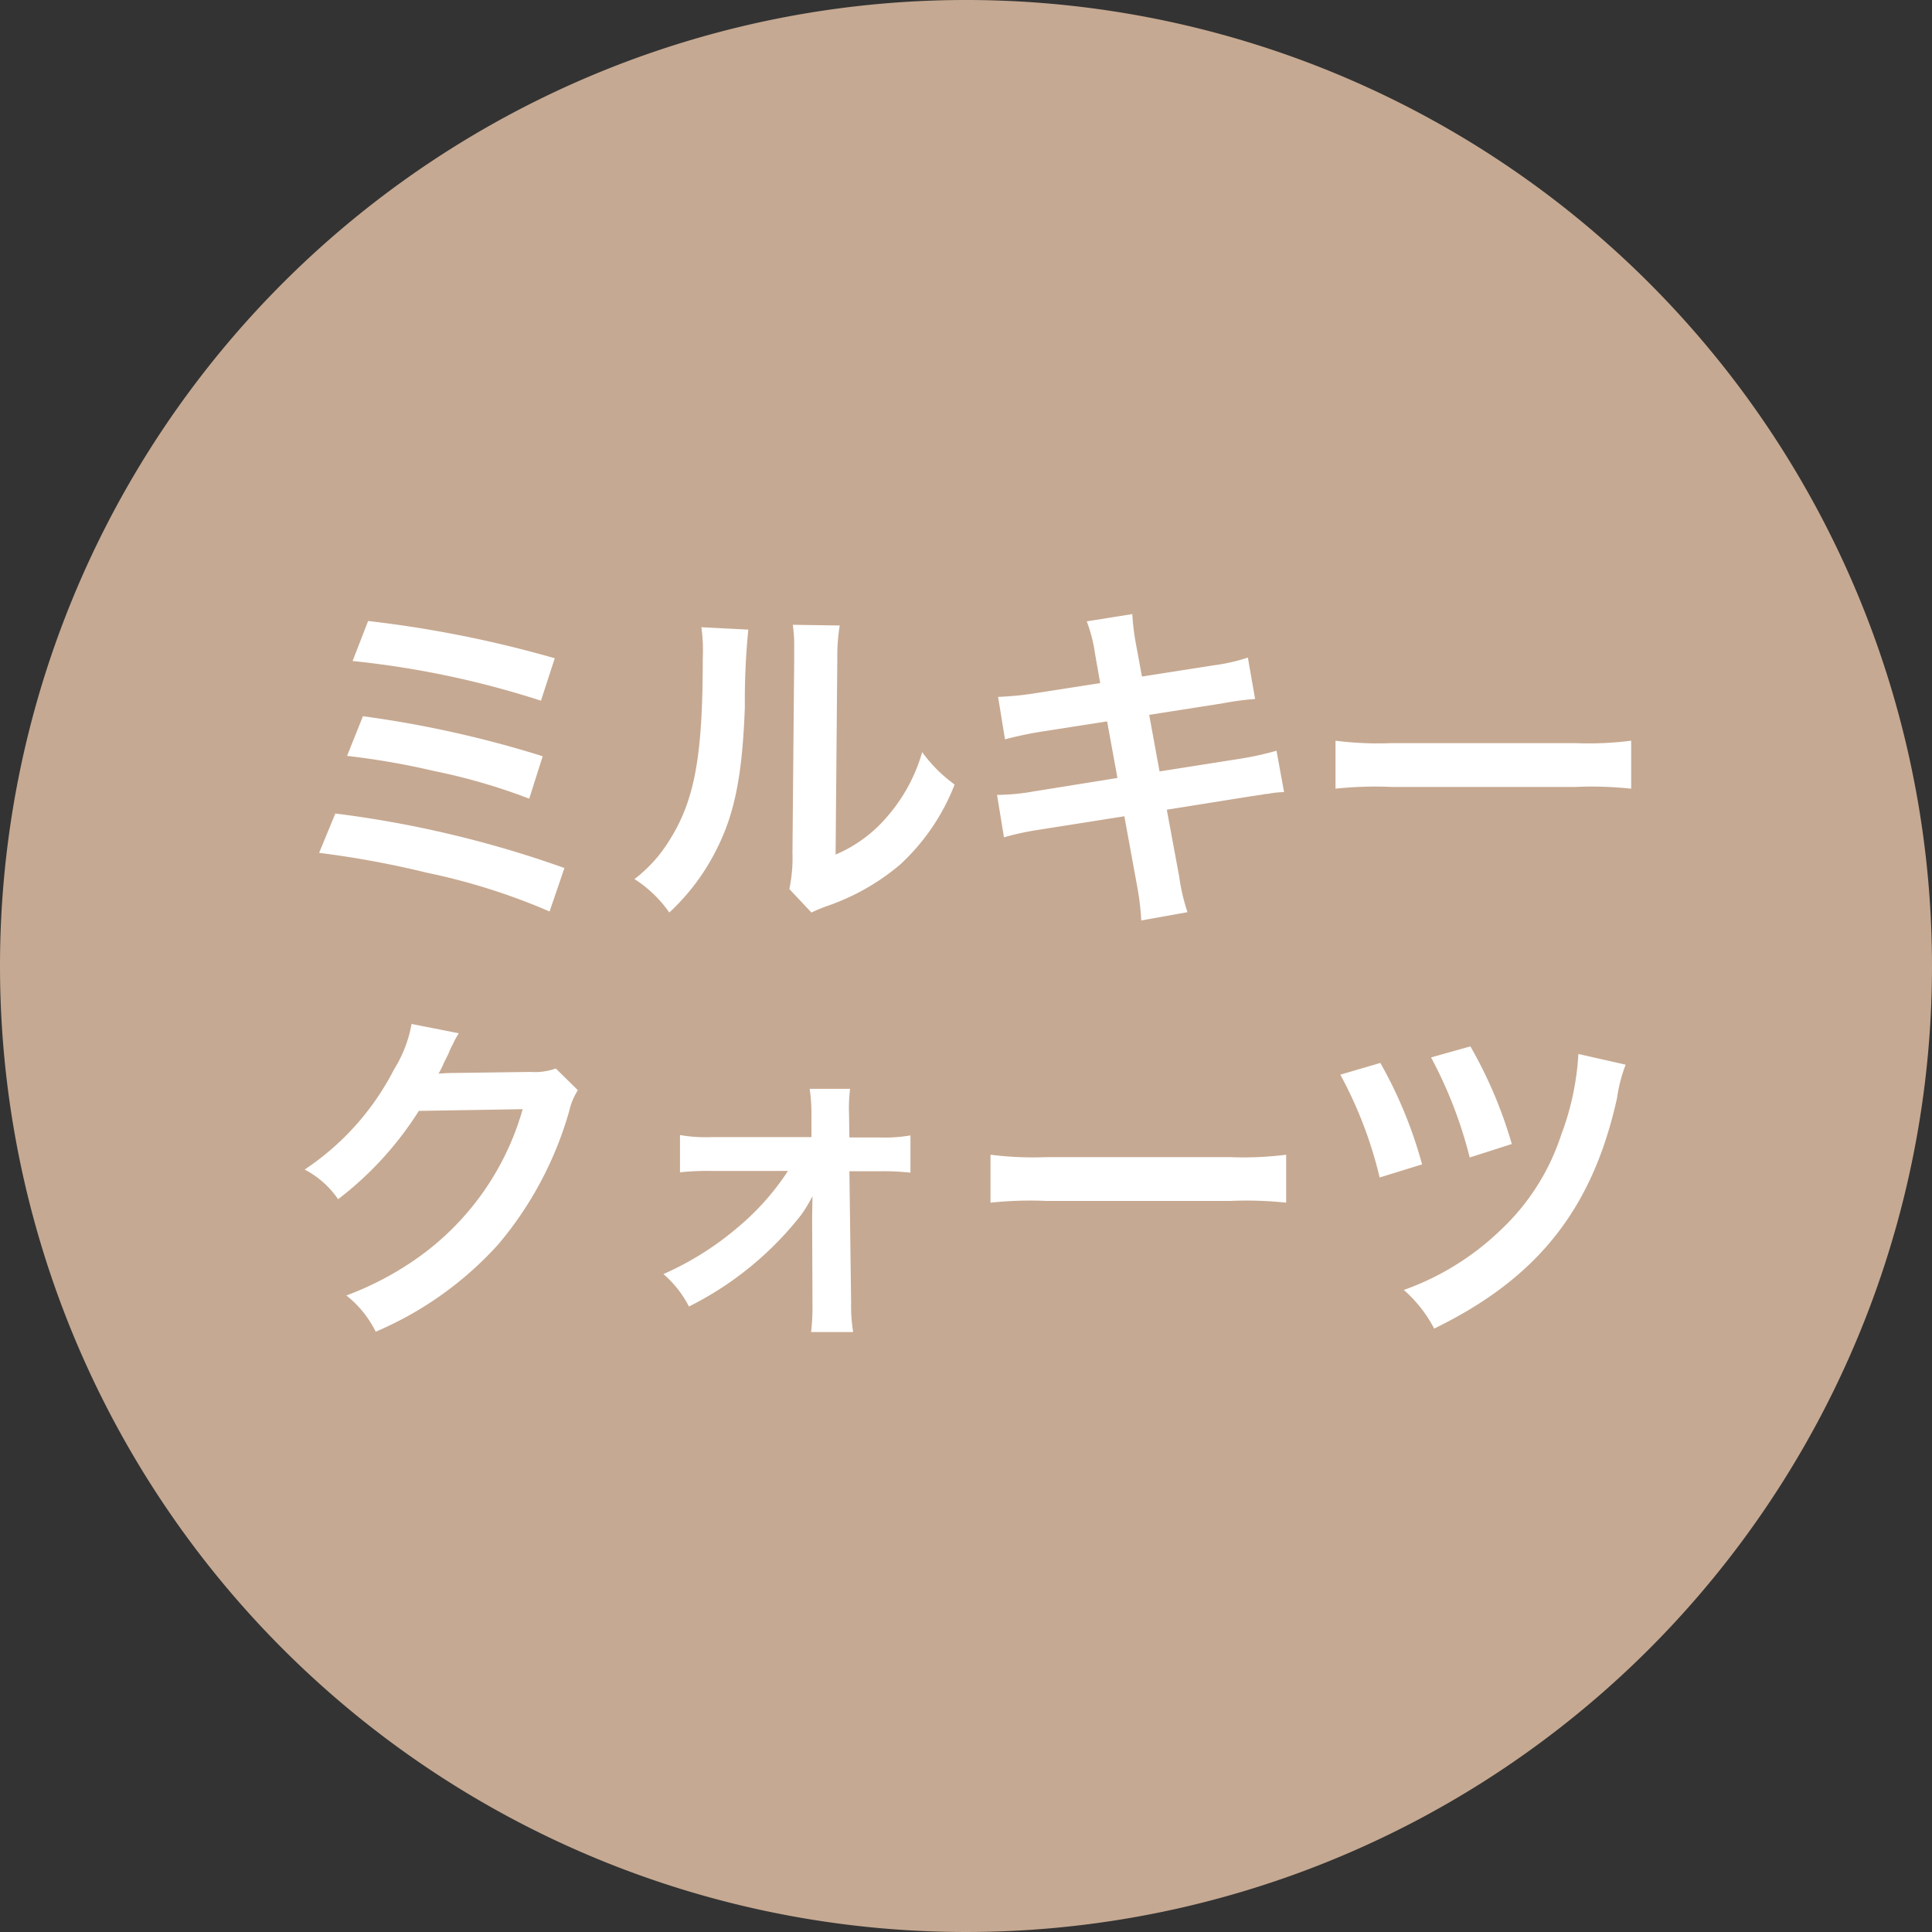 <svg xmlns="http://www.w3.org/2000/svg" width="140" height="140" viewBox="0 0 140 140">
  <rect x="0" y="0" width="140" height="140" fill="#333333" stroke="none"/>
  <g id="icon_mq" transform="translate(-571 -338)">
    <path id="パス_4" data-name="パス 4" d="M70,0A70,70,0,1,1,0,70,70,70,0,0,1,70,0Z" transform="translate(571 338)" fill="#c6a992"/>
    <path id="パス_8" data-name="パス 8" d="M-44.45-17.1A65.949,65.949,0,0,1-30.8-14.225l1-3.075A83.334,83.334,0,0,0-43.325-20Zm-.4,6.875a54.979,54.979,0,0,1,6.325,1.1,42.971,42.971,0,0,1,6.875,2l.975-3.075A78.561,78.561,0,0,0-43.7-13.1ZM-46.875-3.2a69.555,69.555,0,0,1,7.85,1.45,45.865,45.865,0,0,1,8.85,2.8L-29.1-2.1A78.262,78.262,0,0,0-45.7-6.05Zm27.7-16.35a12.565,12.565,0,0,1,.1,2.275c0,7-.575,10.225-2.375,13.1A10.271,10.271,0,0,1-24.025-1.3,8.9,8.9,0,0,1-21.5,1.125,15.92,15.92,0,0,0-18.05-3.5c1.3-2.575,1.85-5.4,2.025-10.275a52.245,52.245,0,0,1,.25-5.6Zm6.625-.175a10.82,10.82,0,0,1,.1,1.65v.75l-.125,14.1A11.2,11.2,0,0,1-12.8-.575l1.6,1.7a10.878,10.878,0,0,1,1.075-.45,16.511,16.511,0,0,0,5.325-3A15.515,15.515,0,0,0-.825-8.15a10.479,10.479,0,0,1-2.35-2.35,12.216,12.216,0,0,1-2.45,4.575A10.051,10.051,0,0,1-9.45-3.075L-9.325-17.3a13.547,13.547,0,0,1,.175-2.375ZM9.725-15.5l-4.65.725a23.237,23.237,0,0,1-2.75.275l.5,3.075A26.665,26.665,0,0,1,5.575-12l4.65-.725.75,4.1L4.9-7.65a15.384,15.384,0,0,1-2.65.25l.5,3.075a20.118,20.118,0,0,1,2.55-.55l6.175-.975.9,4.925A18.922,18.922,0,0,1,12.7,1.7l3.35-.6a14.121,14.121,0,0,1-.6-2.575l-.9-4.85,5.95-.95c.5-.075.825-.125,1-.15a1.943,1.943,0,0,1,.4-.05A6,6,0,0,1,23.05-7.6l-.55-3a22.216,22.216,0,0,1-2.6.575L14.025-9.1l-.75-4.1,5.275-.825a21.225,21.225,0,0,1,2.4-.325l-.525-3a12.877,12.877,0,0,1-2.4.55l-5.275.825-.4-2.175a17.2,17.2,0,0,1-.3-2.35l-3.3.525a10.772,10.772,0,0,1,.6,2.35Zm17.05,7.65a27.445,27.445,0,0,1,4.075-.125H44.125A27.445,27.445,0,0,1,48.2-7.85v-3.475a24.551,24.551,0,0,1-4.05.175H30.825a24.551,24.551,0,0,1-4.05-.175Zm-56.5,20.275a4.429,4.429,0,0,1-1.825.25l-5.475.075c-.475,0-.875.025-1.2.05a5.9,5.9,0,0,0,.4-.8l.325-.65a5.046,5.046,0,0,1,.325-.7,5.112,5.112,0,0,1,.425-.775L-40.175,9.2a9.33,9.33,0,0,1-1.275,3.3,19.231,19.231,0,0,1-6.475,7.25A6.642,6.642,0,0,1-45.5,21.9a24.469,24.469,0,0,0,5.85-6.4l7.525-.125a19.8,19.8,0,0,1-7.3,10.55,22.514,22.514,0,0,1-5.475,2.95A7.7,7.7,0,0,1-42.775,31.5a25.256,25.256,0,0,0,8.9-6.35A25.931,25.931,0,0,0-28.75,15.5a4.7,4.7,0,0,1,.625-1.5ZM-12.9,19.85a18.489,18.489,0,0,1-3.65,4.1,21.946,21.946,0,0,1-5.375,3.375,7.849,7.849,0,0,1,1.85,2.35,23.858,23.858,0,0,0,8.1-6.6,9.816,9.816,0,0,0,.85-1.4c0,.3-.025,1.275-.025,1.55l.025,6.25a15.518,15.518,0,0,1-.1,2.05h3.05a11.439,11.439,0,0,1-.15-2.125l-.125-9.525H-6.3a18.132,18.132,0,0,1,2.275.1v-2.7a10.755,10.755,0,0,1-2.25.15H-8.45l-.025-1.65A11.552,11.552,0,0,1-8.4,13.9h-2.925a13.008,13.008,0,0,1,.125,1.975V17.4h-7.275a10.755,10.755,0,0,1-2.25-.15v2.7a18.723,18.723,0,0,1,2.25-.1Zm14.675,2.3a27.445,27.445,0,0,1,4.075-.125H19.125a27.445,27.445,0,0,1,4.075.125V18.675a24.551,24.551,0,0,1-4.05.175H5.825a24.551,24.551,0,0,1-4.05-.175Zm25.35-9.275a30.246,30.246,0,0,1,2.85,7.45l3.075-.95a31.884,31.884,0,0,0-3.025-7.35Zm6.575-1.25a31.542,31.542,0,0,1,2.8,7.25l3.05-.975a32.03,32.03,0,0,0-3-7.075Zm10.675-.25a19.7,19.7,0,0,1-1.25,5.875,16.437,16.437,0,0,1-4.375,6.875,19.483,19.483,0,0,1-7.025,4.35,9.575,9.575,0,0,1,2.2,2.8c7.5-3.65,11.475-8.675,13.25-16.7A11.154,11.154,0,0,1,47.8,12.15Z" transform="translate(641 403)" fill="#fff"/>
  </g>
</svg>
